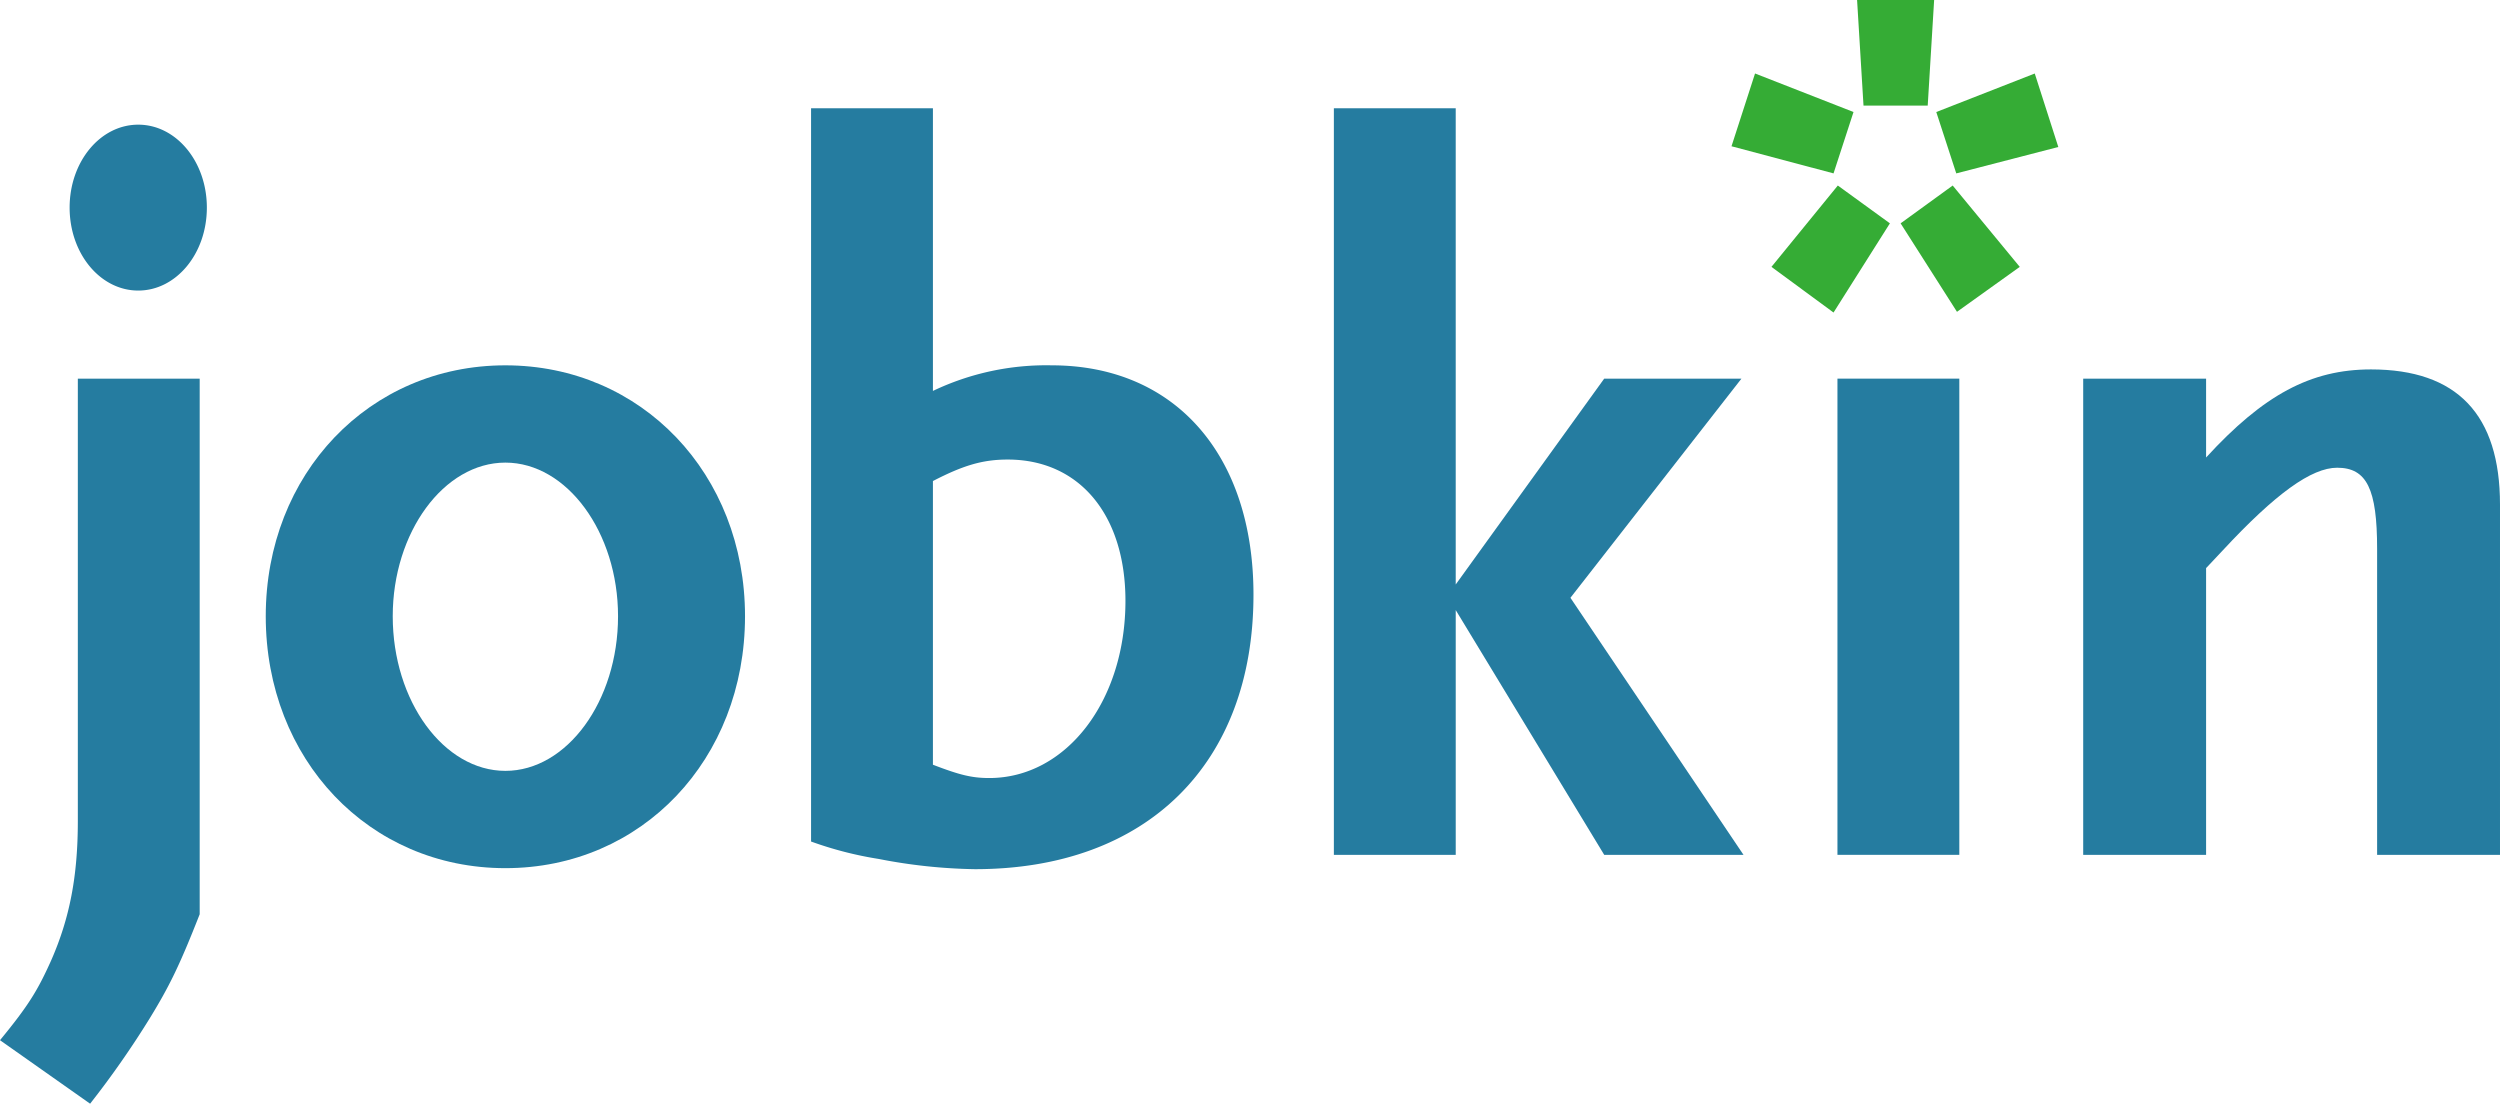 <svg id="Layer_1" data-name="Layer 1" xmlns="http://www.w3.org/2000/svg" width="415.193" height="183.299" viewBox="0 0 415.193 183.299"><defs><style>.cls-1{fill:#257ca0;}.cls-2{fill:#35ac35;}</style></defs><title>jobkin-logo</title><path class="cls-1" d="M67.625,307.387a153.625,153.625,0,0,1-9.865,14.117L42.795,310.958c4.761-5.781,6.293-8.334,8.504-13.266,3.06-6.974,4.422-13.945,4.422-23.131V201.088H75.959v88.95C72.557,298.713,70.855,302.115,67.625,307.387ZM65.754,186.461c-6.292,0-11.396-6.123-11.396-13.777,0-7.651,5.104-13.774,11.396-13.774,6.293,0,11.395,6.123,11.395,13.774C77.149,180.338,72.048,186.461,65.754,186.461Z" transform="translate(-42.795 -138.205)"/><path class="cls-1" d="M126.727,282.386c-22.621,0-39.797-18.029-39.797-41.84,0-23.641,17.176-41.668,39.797-41.668s39.799,18.027,39.799,41.668C166.526,264.357,149.348,282.386,126.727,282.386Zm0-67.352c-10.206,0-18.708,11.566-18.708,25.512,0,14.116,8.502,25.682,18.708,25.682s18.71-11.566,18.71-25.682C145.437,226.601,136.932,215.034,126.727,215.034Z" transform="translate(-42.795 -138.205)"/><path class="cls-1" d="M204.707,282.556a89.69,89.69,0,0,1-15.987-1.701,60.835,60.835,0,0,1-11.226-2.892V156.188h20.239v46.941a43.668,43.668,0,0,1,19.729-4.251c20.41,0,33.507,14.795,33.507,38.097C250.968,265.038,233.28,282.556,204.707,282.556Zm5.443-68.03c-4.254,0-7.485,1.02-12.418,3.569v47.113c4.423,1.7,6.464,2.211,9.354,2.211,12.757,0,22.62-12.757,22.62-29.424C229.707,223.708,222.055,214.526,210.151,214.526Z" transform="translate(-42.795 -138.205)"/><path class="cls-1" d="M309.218,280.174l-24.66-40.648v40.648H264.32V156.188h20.237v79.086l24.66-34.185h22.793l-28.402,36.396,28.743,42.69Z" transform="translate(-42.795 -138.205)"/><rect class="cls-1" x="305.159" y="62.883" width="20.239" height="79.086"/><path class="cls-1" d="M437.579,280.174V229.32c0-9.863-1.702-13.436-6.631-13.436-4.255,0-10.207,4.253-19.05,13.777l-2.722,2.892v47.621h-20.41V201.088h20.41v13.097c9.524-10.375,17.347-14.628,27.383-14.628q21.429,0,21.428,22.451v58.166Z" transform="translate(-42.795 -138.205)"/><path class="cls-2" d="M347.303,167.001l-16.945-4.504,3.909-12.087,16.354,6.398Zm0,23.108-10.309-7.584,11.021-13.509,8.649,6.28Zm15.642-34.365h-10.663l-1.067-17.538h12.797Zm4.861,34.247-9.363-14.694,8.651-6.28,11.138,13.509Zm-.12-22.989-3.319-10.192,16.355-6.398,3.912,12.204Z" transform="translate(-42.795 -138.205)"/></svg>